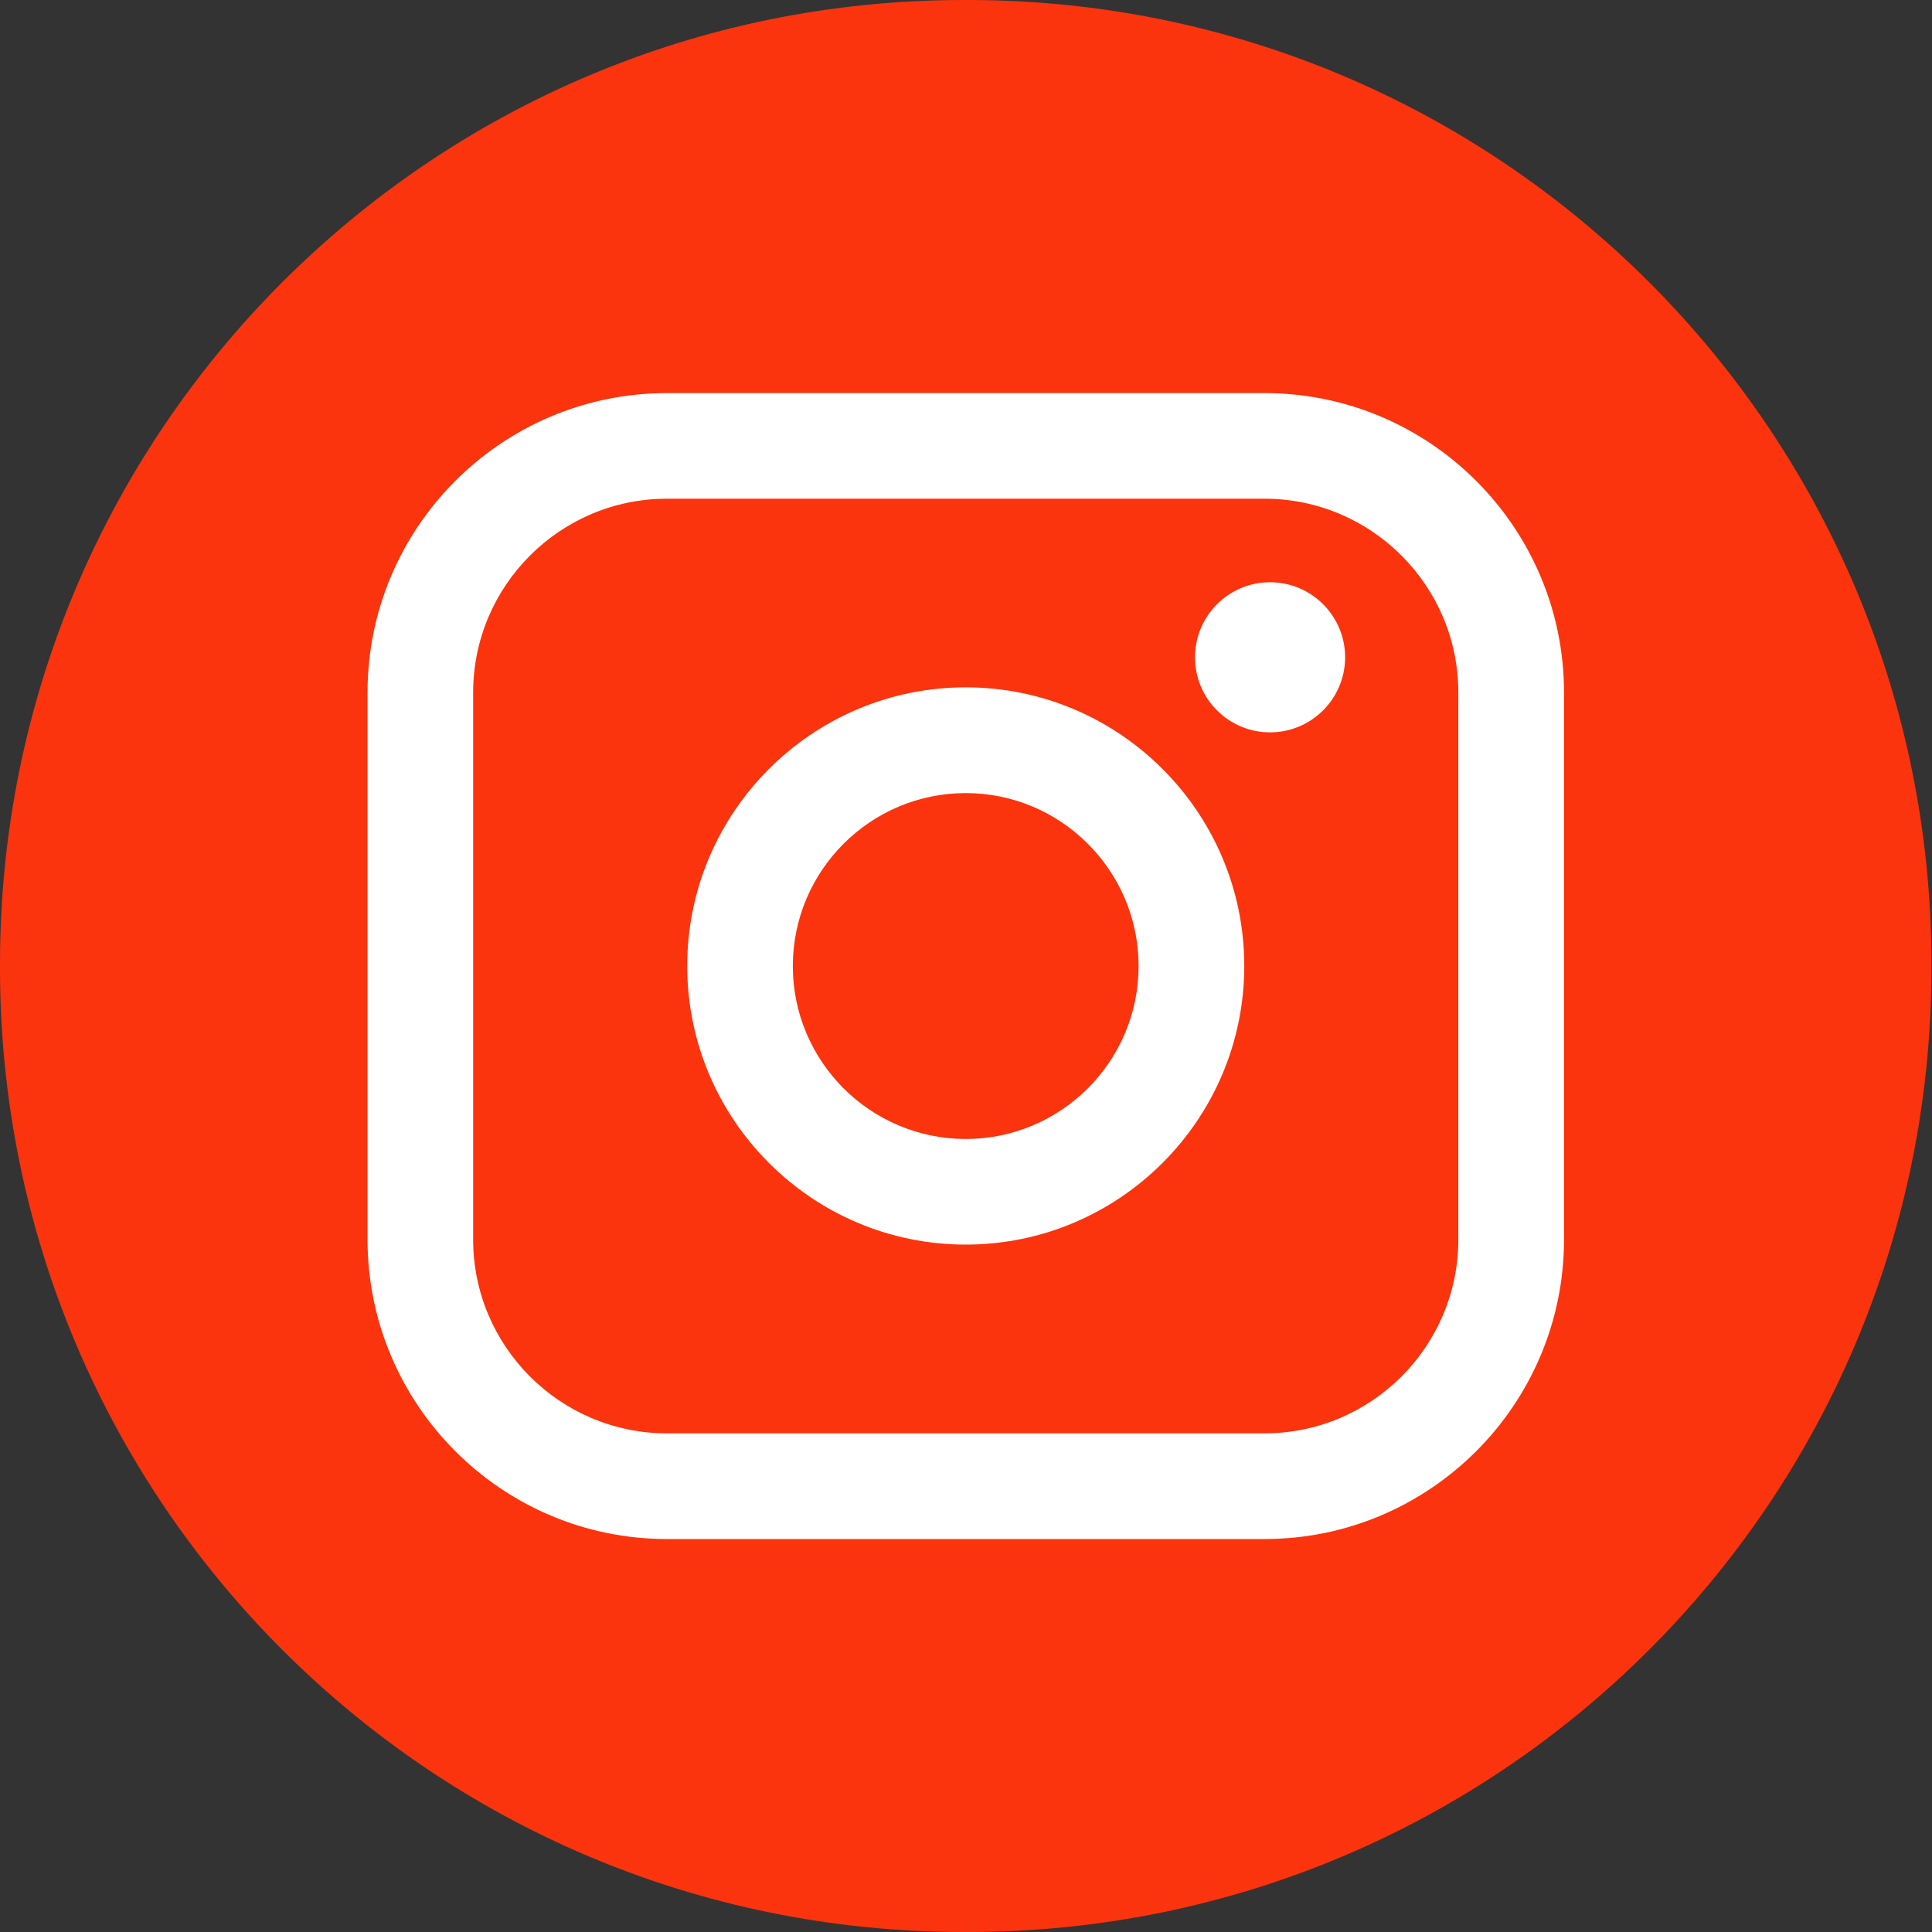 <svg width="30" height="30" viewBox="0 0 30 30" fill="none" xmlns="http://www.w3.org/2000/svg">
<rect x="0" y="0" width="30" height="30" fill="#333333" stroke="none"/>
<path d="M15.03 0H14.961C6.698 0 0 6.7 0 14.966V15.034C0 23.3 6.698 30 14.961 30H15.03C23.293 30 29.991 23.3 29.991 15.034V14.966C29.991 6.7 23.293 0 15.03 0Z" fill="#FB340D"/>
<path d="M19.636 6.104H10.356C7.792 6.104 5.707 8.19 5.707 10.754V19.247C5.707 21.811 7.792 23.898 10.356 23.898H19.636C22.2 23.898 24.286 21.811 24.286 19.247V10.754C24.286 8.19 22.2 6.104 19.636 6.104ZM7.347 10.754C7.347 9.095 8.697 7.744 10.356 7.744H19.636C21.295 7.744 22.645 9.095 22.645 10.754V19.247C22.645 20.906 21.295 22.257 19.636 22.257H10.356C8.697 22.257 7.347 20.906 7.347 19.247V10.754Z" fill="white"/>
<path d="M14.996 19.326C17.38 19.326 19.321 17.385 19.321 14.999C19.321 12.614 17.381 10.673 14.996 10.673C12.611 10.673 10.671 12.614 10.671 14.999C10.671 17.385 12.611 19.326 14.996 19.326ZM14.996 12.315C16.476 12.315 17.68 13.52 17.68 15.001C17.68 16.481 16.476 17.686 14.996 17.686C13.515 17.686 12.311 16.481 12.311 15.001C12.311 13.52 13.515 12.315 14.996 12.315Z" fill="white"/>
<path d="M19.721 11.372C20.363 11.372 20.887 10.85 20.887 10.207C20.887 9.563 20.364 9.041 19.721 9.041C19.078 9.041 18.556 9.563 18.556 10.207C18.556 10.85 19.078 11.372 19.721 11.372Z" fill="white"/>
</svg>
